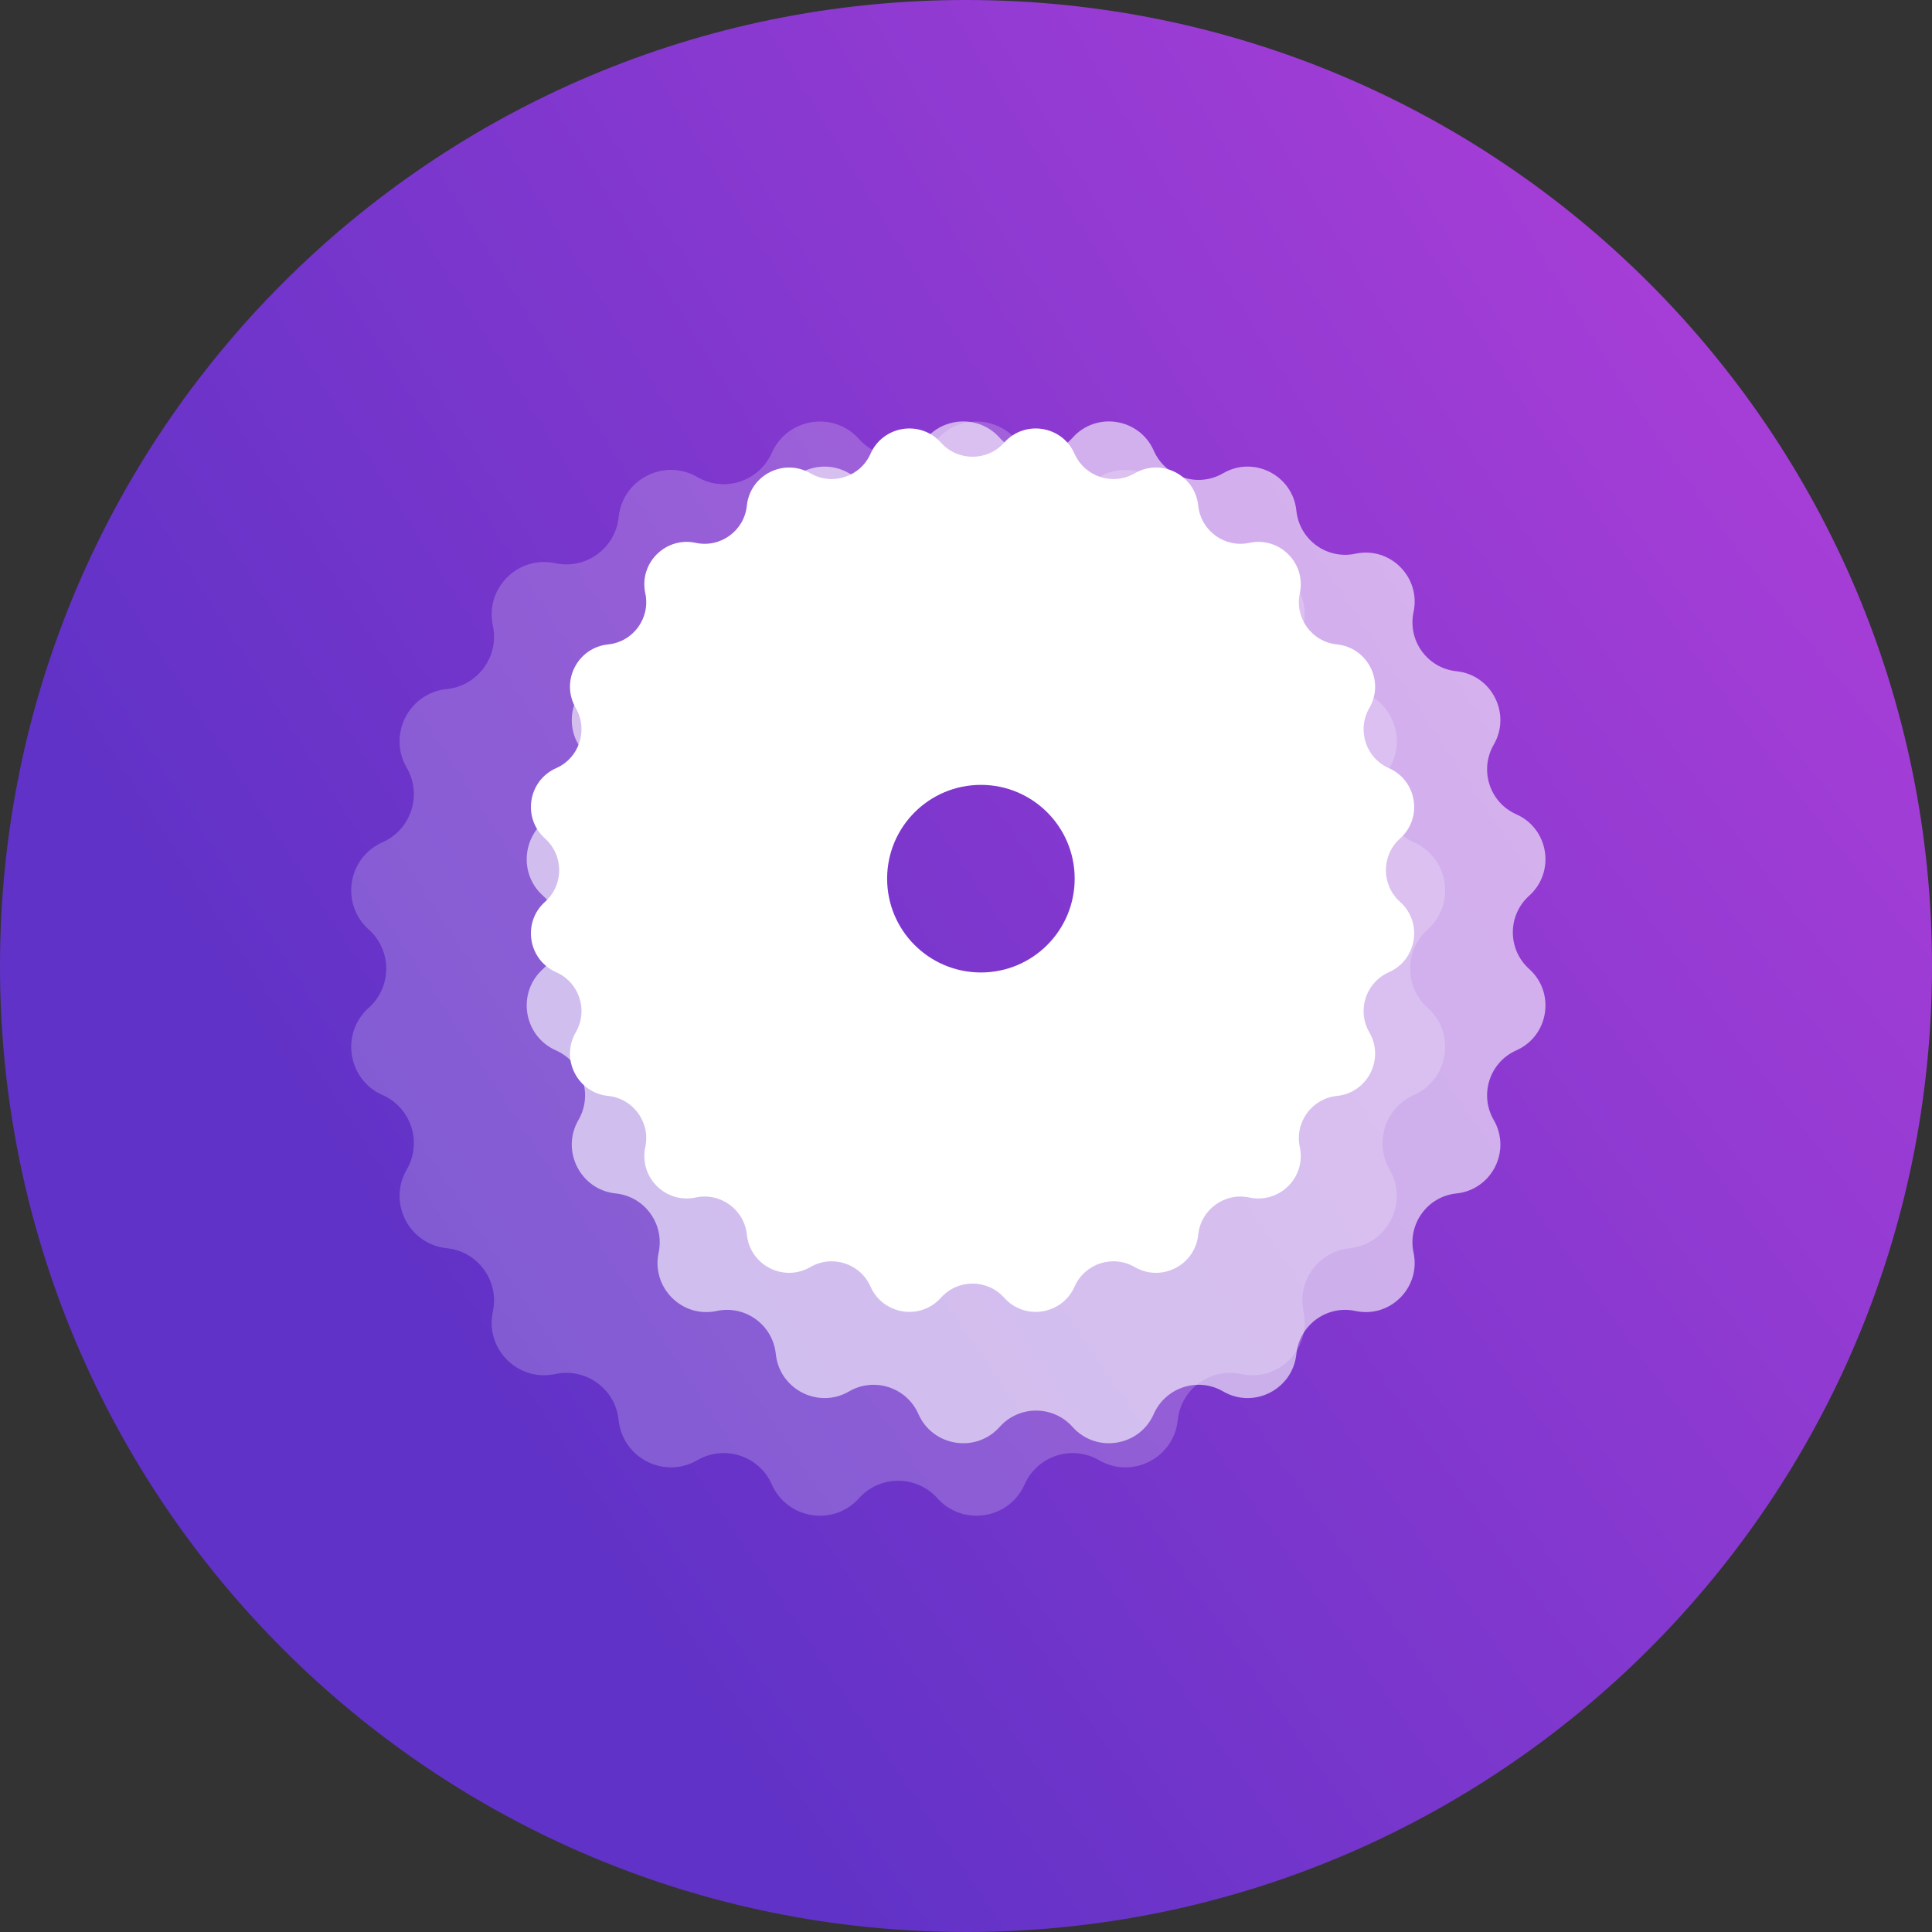 <?xml version="1.0" encoding="utf-8"?>
<svg xmlns="http://www.w3.org/2000/svg" width="40" height="40" viewBox="0 0 40 40" fill="none">
<rect x="0" y="0" width="40" height="40" fill="#333333" stroke="none"/>
<path d="M40 20C40 31.046 31.046 40 20 40C8.954 40 0 31.046 0 20C0 8.954 8.954 3.05176e-05 20 3.05176e-05C31.046 3.05176e-05 40 8.954 40 20Z" fill="url(#paint0_radial_393_721)"/>
<path opacity="0.2" fill-rule="evenodd" clip-rule="evenodd" d="M19.407 31.019C18.974 30.536 18.218 30.536 17.785 31.019C17.258 31.608 16.299 31.456 15.979 30.733C15.717 30.14 14.998 29.906 14.438 30.232C13.754 30.629 12.889 30.188 12.808 29.402C12.742 28.757 12.13 28.312 11.497 28.448C10.724 28.615 10.037 27.928 10.204 27.155C10.34 26.521 9.896 25.909 9.251 25.843C8.465 25.763 8.024 24.897 8.421 24.214C8.746 23.653 8.513 22.934 7.92 22.672C7.197 22.352 7.045 21.393 7.634 20.865C8.117 20.433 8.117 19.676 7.634 19.244C7.045 18.716 7.197 17.757 7.92 17.438C8.513 17.175 8.746 16.456 8.421 15.895C8.024 15.212 8.465 14.346 9.251 14.266C9.896 14.2 10.34 13.588 10.204 12.954C10.037 12.181 10.724 11.494 11.497 11.661C12.13 11.797 12.742 11.352 12.808 10.707C12.889 9.921 13.754 9.48 14.438 9.877C14.998 10.203 15.717 9.969 15.979 9.376C16.299 8.653 17.258 8.501 17.785 9.09C18.218 9.573 18.974 9.573 19.407 9.09C19.934 8.501 20.893 8.653 21.213 9.376C21.475 9.969 22.194 10.203 22.755 9.877C23.438 9.48 24.303 9.921 24.384 10.708C24.45 11.352 25.062 11.797 25.695 11.661C26.468 11.494 27.155 12.181 26.988 12.954C26.852 13.588 27.296 14.2 27.941 14.266C28.727 14.346 29.168 15.212 28.771 15.895C28.446 16.456 28.679 17.175 29.272 17.438C29.995 17.757 30.147 18.716 29.558 19.244C29.075 19.676 29.075 20.433 29.558 20.865C30.147 21.393 29.995 22.352 29.272 22.672C28.679 22.934 28.446 23.653 28.771 24.214C29.168 24.897 28.727 25.763 27.941 25.843C27.296 25.909 26.852 26.521 26.988 27.155C27.155 27.928 26.468 28.615 25.695 28.448C25.062 28.312 24.45 28.757 24.384 29.402C24.303 30.188 23.438 30.629 22.755 30.232C22.194 29.906 21.475 30.14 21.213 30.733C20.893 31.456 19.934 31.608 19.407 31.019ZM18.474 12.659C21.285 12.659 23.564 14.938 23.564 17.75C23.564 20.561 21.285 22.841 18.474 22.841C15.662 22.841 13.383 20.561 13.383 17.75C13.383 14.938 15.662 12.659 18.474 12.659Z" fill="white"/>
<path opacity="0.6" fill-rule="evenodd" clip-rule="evenodd" d="M22.206 29.543C21.803 29.092 21.098 29.092 20.696 29.543C20.206 30.092 19.311 29.949 19.014 29.275C18.771 28.723 18.1 28.504 17.578 28.808C16.943 29.178 16.136 28.764 16.062 28.032C16 27.432 15.43 27.015 14.84 27.142C14.12 27.298 13.482 26.654 13.636 25.935C13.763 25.344 13.349 24.771 12.748 24.709C12.016 24.634 11.607 23.825 11.976 23.188C12.279 22.665 12.062 21.992 11.509 21.747C10.835 21.448 10.694 20.553 11.243 20.061C11.693 19.656 11.693 18.95 11.243 18.546C10.694 18.053 10.835 17.158 11.509 16.859C12.062 16.614 12.279 15.941 11.976 15.418C11.607 14.781 12.016 13.972 12.748 13.897C13.349 13.835 13.763 13.262 13.636 12.671C13.482 11.952 14.12 11.309 14.84 11.464C15.43 11.591 16 11.175 16.062 10.574C16.136 9.842 16.943 9.428 17.578 9.798C18.1 10.102 18.771 9.884 19.014 9.331C19.311 8.657 20.206 8.514 20.696 9.063C21.098 9.514 21.803 9.514 22.206 9.063C22.696 8.514 23.591 8.657 23.888 9.331C24.131 9.884 24.802 10.102 25.324 9.798C25.959 9.428 26.766 9.842 26.84 10.574C26.902 11.175 27.472 11.591 28.062 11.464C28.782 11.309 29.42 11.952 29.266 12.671C29.139 13.262 29.552 13.835 30.154 13.897C30.886 13.972 31.295 14.781 30.926 15.418C30.623 15.941 30.84 16.614 31.393 16.859C32.067 17.158 32.208 18.053 31.659 18.546C31.209 18.95 31.209 19.656 31.659 20.061C32.208 20.553 32.067 21.448 31.393 21.747C30.84 21.992 30.623 22.665 30.926 23.188C31.295 23.825 30.886 24.634 30.154 24.709C29.552 24.771 29.139 25.344 29.266 25.935C29.42 26.654 28.782 27.298 28.062 27.142C27.472 27.015 26.902 27.432 26.84 28.032C26.766 28.764 25.959 29.178 25.324 28.808C24.802 28.504 24.131 28.723 23.888 29.275C23.591 29.949 22.696 30.092 22.206 29.543ZM21.061 14.565C23.864 14.565 26.137 16.845 26.137 19.656C26.137 22.468 23.864 24.747 21.061 24.747C18.257 24.747 15.984 22.468 15.984 19.656C15.984 16.845 18.257 14.565 21.061 14.565Z" fill="white"/>
<path fill-rule="evenodd" clip-rule="evenodd" d="M20.79 26.868C20.441 26.478 19.83 26.478 19.481 26.868C19.055 27.344 18.281 27.221 18.023 26.637C17.811 26.159 17.231 25.97 16.778 26.233C16.226 26.553 15.528 26.197 15.463 25.562C15.409 25.042 14.915 24.683 14.404 24.793C13.78 24.927 13.226 24.373 13.36 23.749C13.47 23.237 13.111 22.743 12.59 22.69C11.956 22.625 11.6 21.926 11.92 21.374C12.183 20.921 11.995 20.341 11.516 20.129C10.932 19.871 10.809 19.096 11.285 18.671C11.675 18.321 11.675 17.711 11.285 17.361C10.809 16.936 10.932 16.161 11.516 15.903C11.995 15.691 12.183 15.111 11.92 14.658C11.6 14.106 11.956 13.407 12.59 13.342C13.111 13.289 13.47 12.795 13.36 12.283C13.226 11.659 13.78 11.105 14.404 11.239C14.915 11.349 15.409 10.99 15.463 10.469C15.528 9.835 16.226 9.479 16.778 9.799C17.231 10.062 17.811 9.873 18.023 9.395C18.281 8.811 19.055 8.688 19.481 9.164C19.83 9.554 20.441 9.554 20.79 9.164C21.216 8.688 21.99 8.811 22.248 9.395C22.46 9.873 23.04 10.062 23.493 9.799C24.045 9.479 24.743 9.835 24.808 10.469C24.862 10.99 25.356 11.349 25.867 11.239C26.491 11.105 27.045 11.659 26.911 12.283C26.801 12.795 27.16 13.289 27.68 13.342C28.315 13.407 28.671 14.106 28.351 14.658C28.088 15.111 28.276 15.691 28.755 15.903C29.339 16.161 29.462 16.936 28.986 17.361C28.596 17.711 28.596 18.321 28.986 18.671C29.462 19.096 29.339 19.871 28.755 20.129C28.276 20.341 28.088 20.921 28.351 21.374C28.671 21.926 28.315 22.625 27.68 22.69C27.16 22.743 26.801 23.237 26.911 23.749C27.045 24.373 26.491 24.927 25.867 24.793C25.356 24.683 24.862 25.042 24.808 25.562C24.743 26.197 24.045 26.553 23.493 26.233C23.04 25.97 22.46 26.159 22.248 26.637C21.99 27.221 21.216 27.344 20.79 26.868ZM20.309 16.25C21.381 16.25 22.25 17.119 22.25 18.192C22.25 19.265 21.381 20.134 20.309 20.134C19.236 20.134 18.367 19.265 18.367 18.192C18.367 17.119 19.236 16.25 20.309 16.25Z" fill="white"/>
<defs>
<radialGradient id="paint0_radial_393_721" cx="0" cy="0" r="1" gradientUnits="userSpaceOnUse" gradientTransform="translate(35.026 5.607) rotate(146.016) scale(33.564 192.006)">
<stop stop-color="#A73ED7"/>
<stop offset="1" stop-color="#6132C7"/>
</radialGradient>
</defs>
</svg>